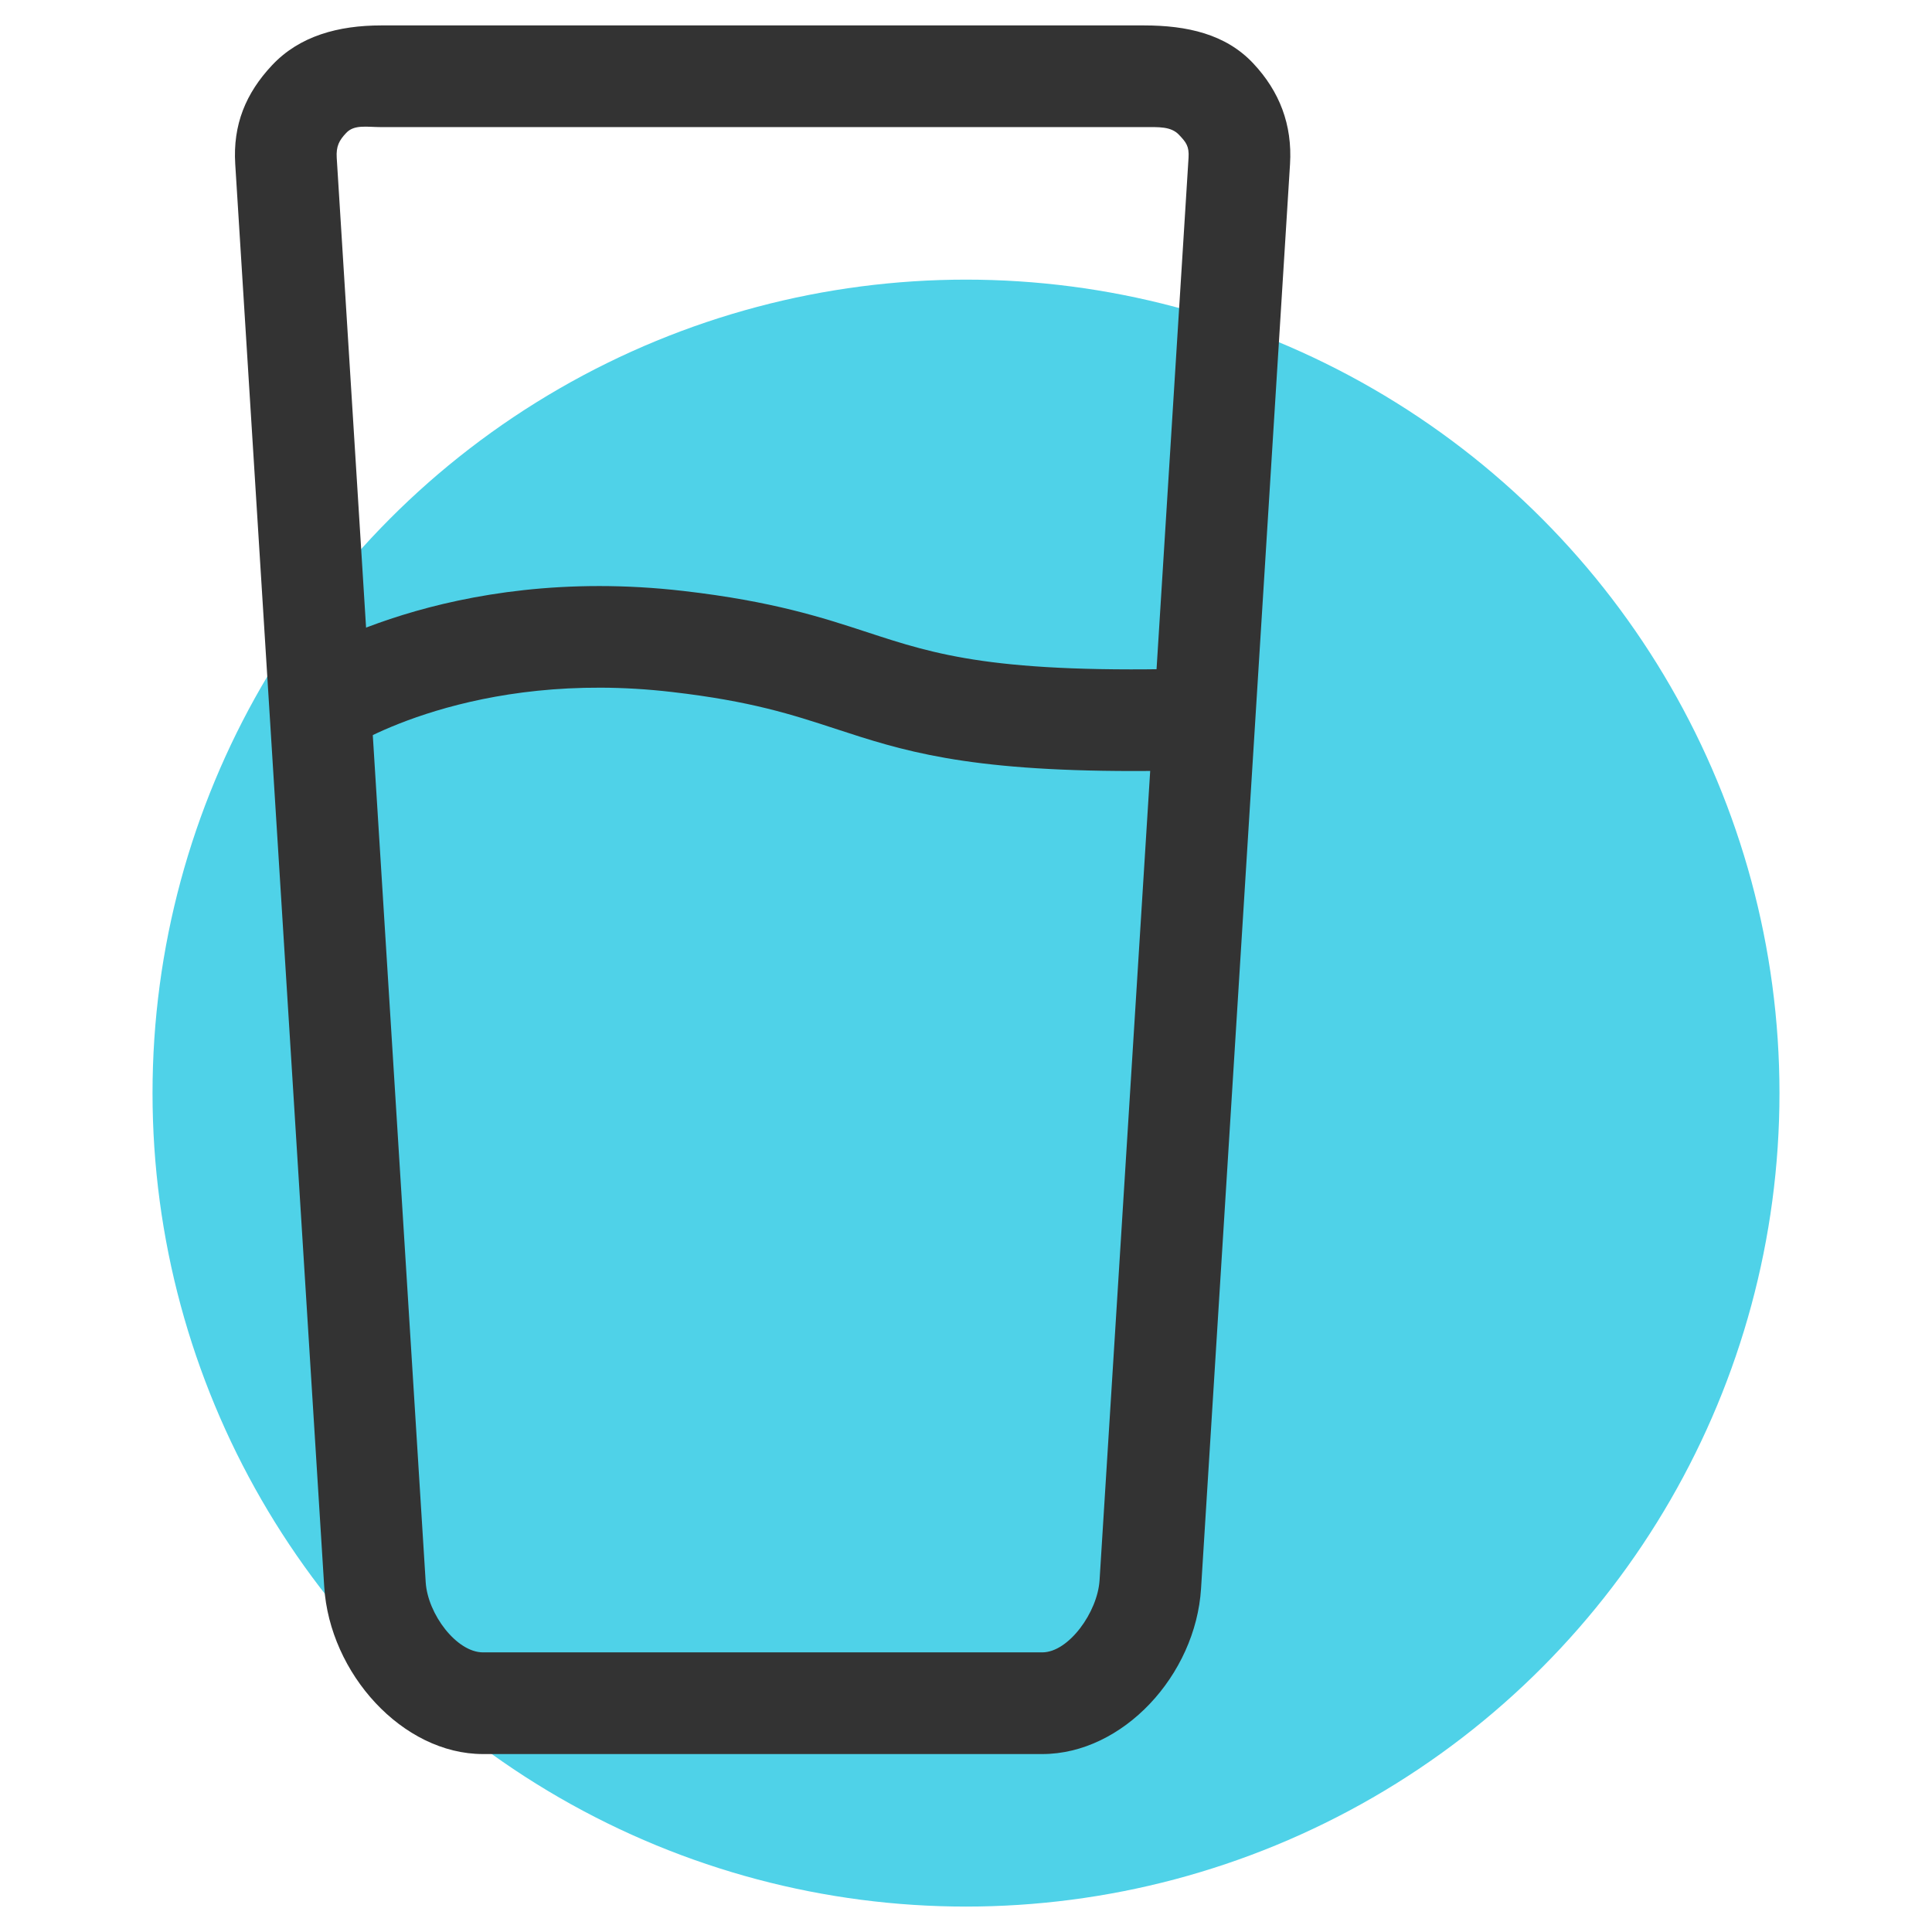 <?xml version="1.0" encoding="utf-8"?>
<!-- Generator: Adobe Illustrator 17.0.1, SVG Export Plug-In . SVG Version: 6.00 Build 0)  -->
<!DOCTYPE svg PUBLIC "-//W3C//DTD SVG 1.1//EN" "http://www.w3.org/Graphics/SVG/1.1/DTD/svg11.dtd">
<svg version="1.1" id="Layer_1" xmlns="http://www.w3.org/2000/svg" xmlns:xlink="http://www.w3.org/1999/xlink" x="0px" y="0px"
	 width="38px" height="38px" viewBox="0 0 38 38" enable-background="new 0 0 38 38" xml:space="preserve">
<g>
	<circle fill="#4FD2E8" cx="19" cy="21.5" r="16"/>
	<g>
		<path fill="#333333" d="M20.5,34.5h-11c-1.585,0-3.016-1.588-3.123-3.291L4.627,3.23C4.578,2.451,4.835,1.833,5.351,1.283
			C5.893,0.706,6.656,0.5,7.5,0.5h15c0.844,0,1.607,0.168,2.149,0.746c0.516,0.549,0.772,1.205,0.724,1.984l-1.75,28.016
			C23.516,32.949,22.085,34.5,20.5,34.5z M7.5,2.5c-0.286,0-0.531-0.056-0.691,0.115c-0.138,0.146-0.2,0.261-0.186,0.489
			l1.75,28.017C8.413,31.748,8.981,32.5,9.5,32.5h11c0.519,0,1.087-0.79,1.127-1.417l1.75-27.978
			c0.015-0.229-0.048-0.306-0.186-0.452C23.031,2.482,22.786,2.5,22.5,2.5H7.5z"/>
		<path fill="#333333" d="M22.298,15.165c-3.329,0-4.565-0.405-5.866-0.831c-0.855-0.28-1.664-0.544-3.213-0.723
			c-3.932-0.459-6.329,1.082-6.353,1.098l-1.096-1.674c0.122-0.08,3.038-1.949,7.677-1.411c1.751,0.202,2.737,0.525,3.607,0.81
			c1.354,0.443,2.517,0.827,6.582,0.711l0.057,1.999C23.19,15.158,22.727,15.165,22.298,15.165z"/>
	</g>
</g>
</svg>
